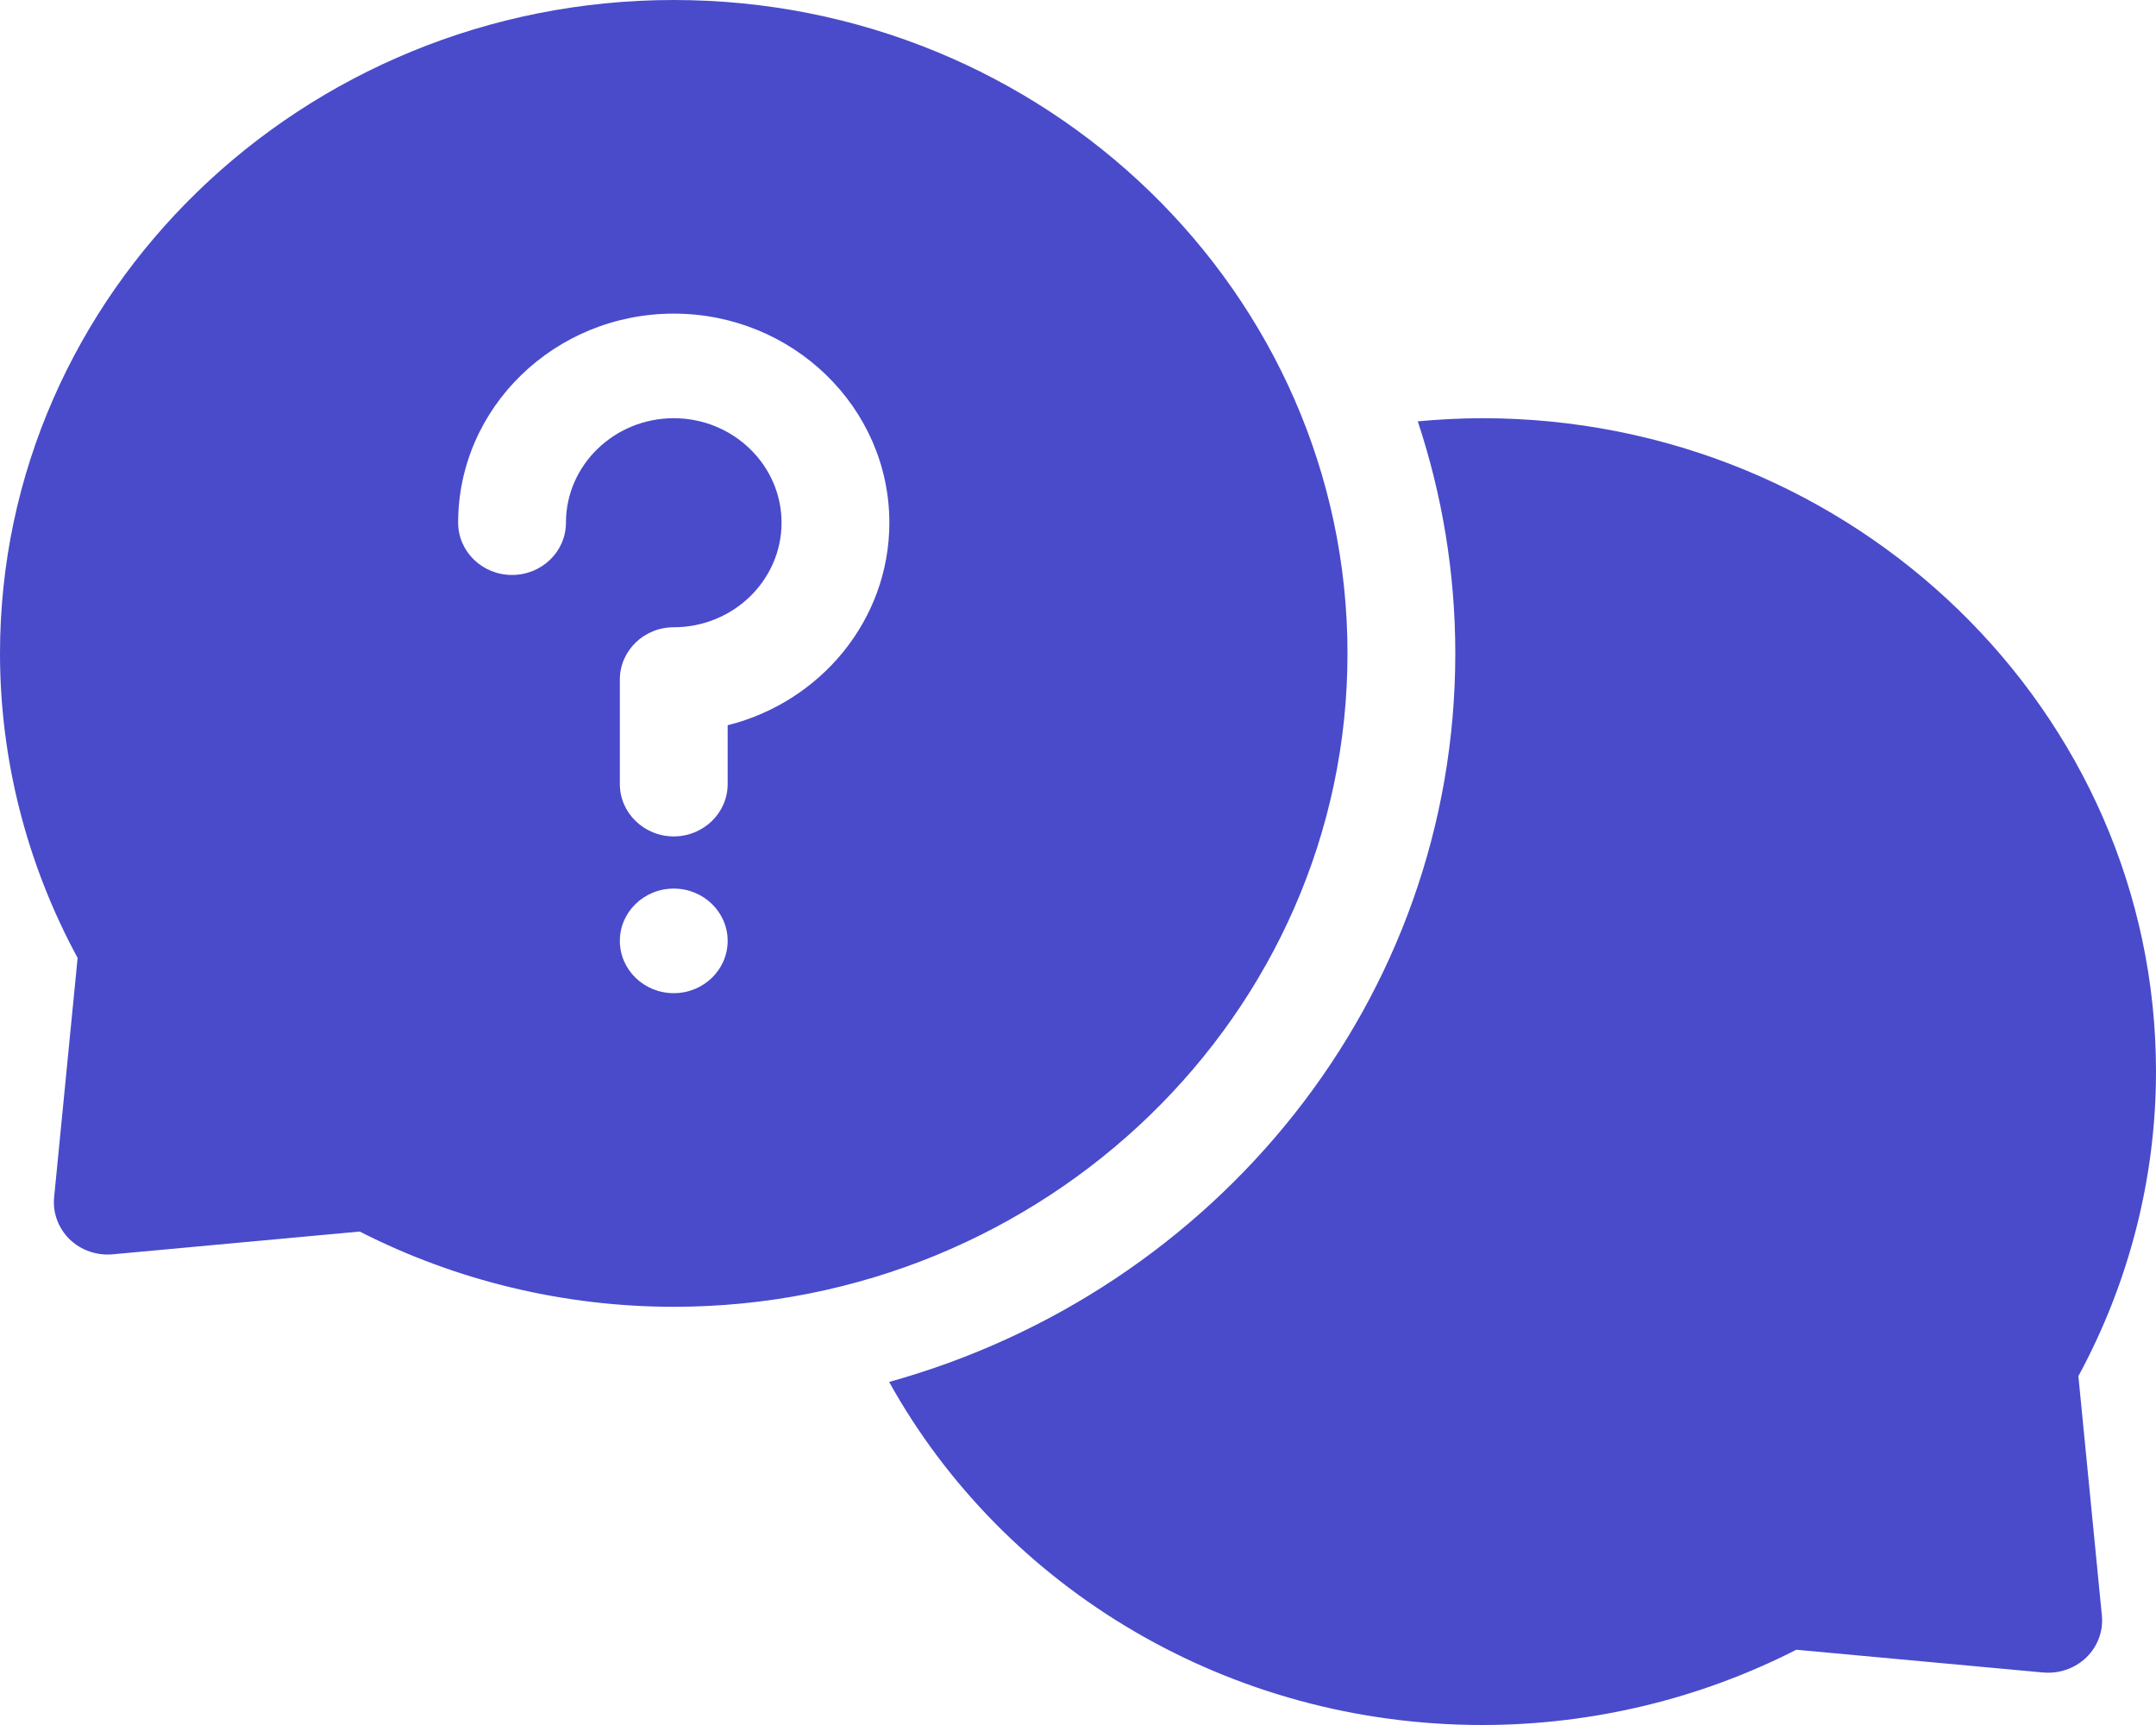 <svg width="20" height="16" viewBox="0 0 20 16" fill="none" xmlns="http://www.w3.org/2000/svg">
<path d="M12.5 6.061C12.5 2.719 9.696 0 6.25 0C2.804 0 0 2.719 0 6.061C0 7.045 0.249 8.017 0.72 8.885L0.502 11.106C0.488 11.25 0.541 11.392 0.646 11.495C0.751 11.597 0.899 11.648 1.047 11.634L3.337 11.423C4.232 11.88 5.235 12.121 6.25 12.121C9.696 12.121 12.5 9.402 12.5 6.061ZM6.25 9.212C5.974 9.212 5.75 8.995 5.75 8.727C5.75 8.459 5.974 8.242 6.25 8.242C6.526 8.242 6.75 8.459 6.75 8.727C6.75 8.995 6.526 9.212 6.25 9.212ZM6.75 6.727V7.273C6.75 7.54 6.526 7.758 6.25 7.758C5.974 7.758 5.75 7.54 5.75 7.273V6.303C5.75 6.035 5.974 5.818 6.25 5.818C6.801 5.818 7.25 5.383 7.25 4.848C7.25 4.314 6.801 3.879 6.25 3.879C5.699 3.879 5.25 4.314 5.25 4.848C5.25 5.116 5.026 5.333 4.75 5.333C4.474 5.333 4.25 5.116 4.25 4.848C4.25 3.779 5.147 2.909 6.25 2.909C7.353 2.909 8.25 3.779 8.25 4.848C8.25 5.751 7.612 6.511 6.75 6.727ZM19.28 12.764L19.498 14.985C19.512 15.129 19.459 15.271 19.354 15.373C19.248 15.476 19.101 15.526 18.953 15.513L16.663 15.302C15.768 15.759 14.765 16 13.75 16C11.409 16 9.319 14.745 8.248 12.818C11.28 11.976 13.5 9.271 13.5 6.061C13.5 5.31 13.377 4.587 13.152 3.908C13.351 3.89 13.55 3.879 13.75 3.879C17.196 3.879 20 6.598 20 9.939C20 10.923 19.751 11.896 19.28 12.764Z" fill="#494BCB"/>
</svg>
